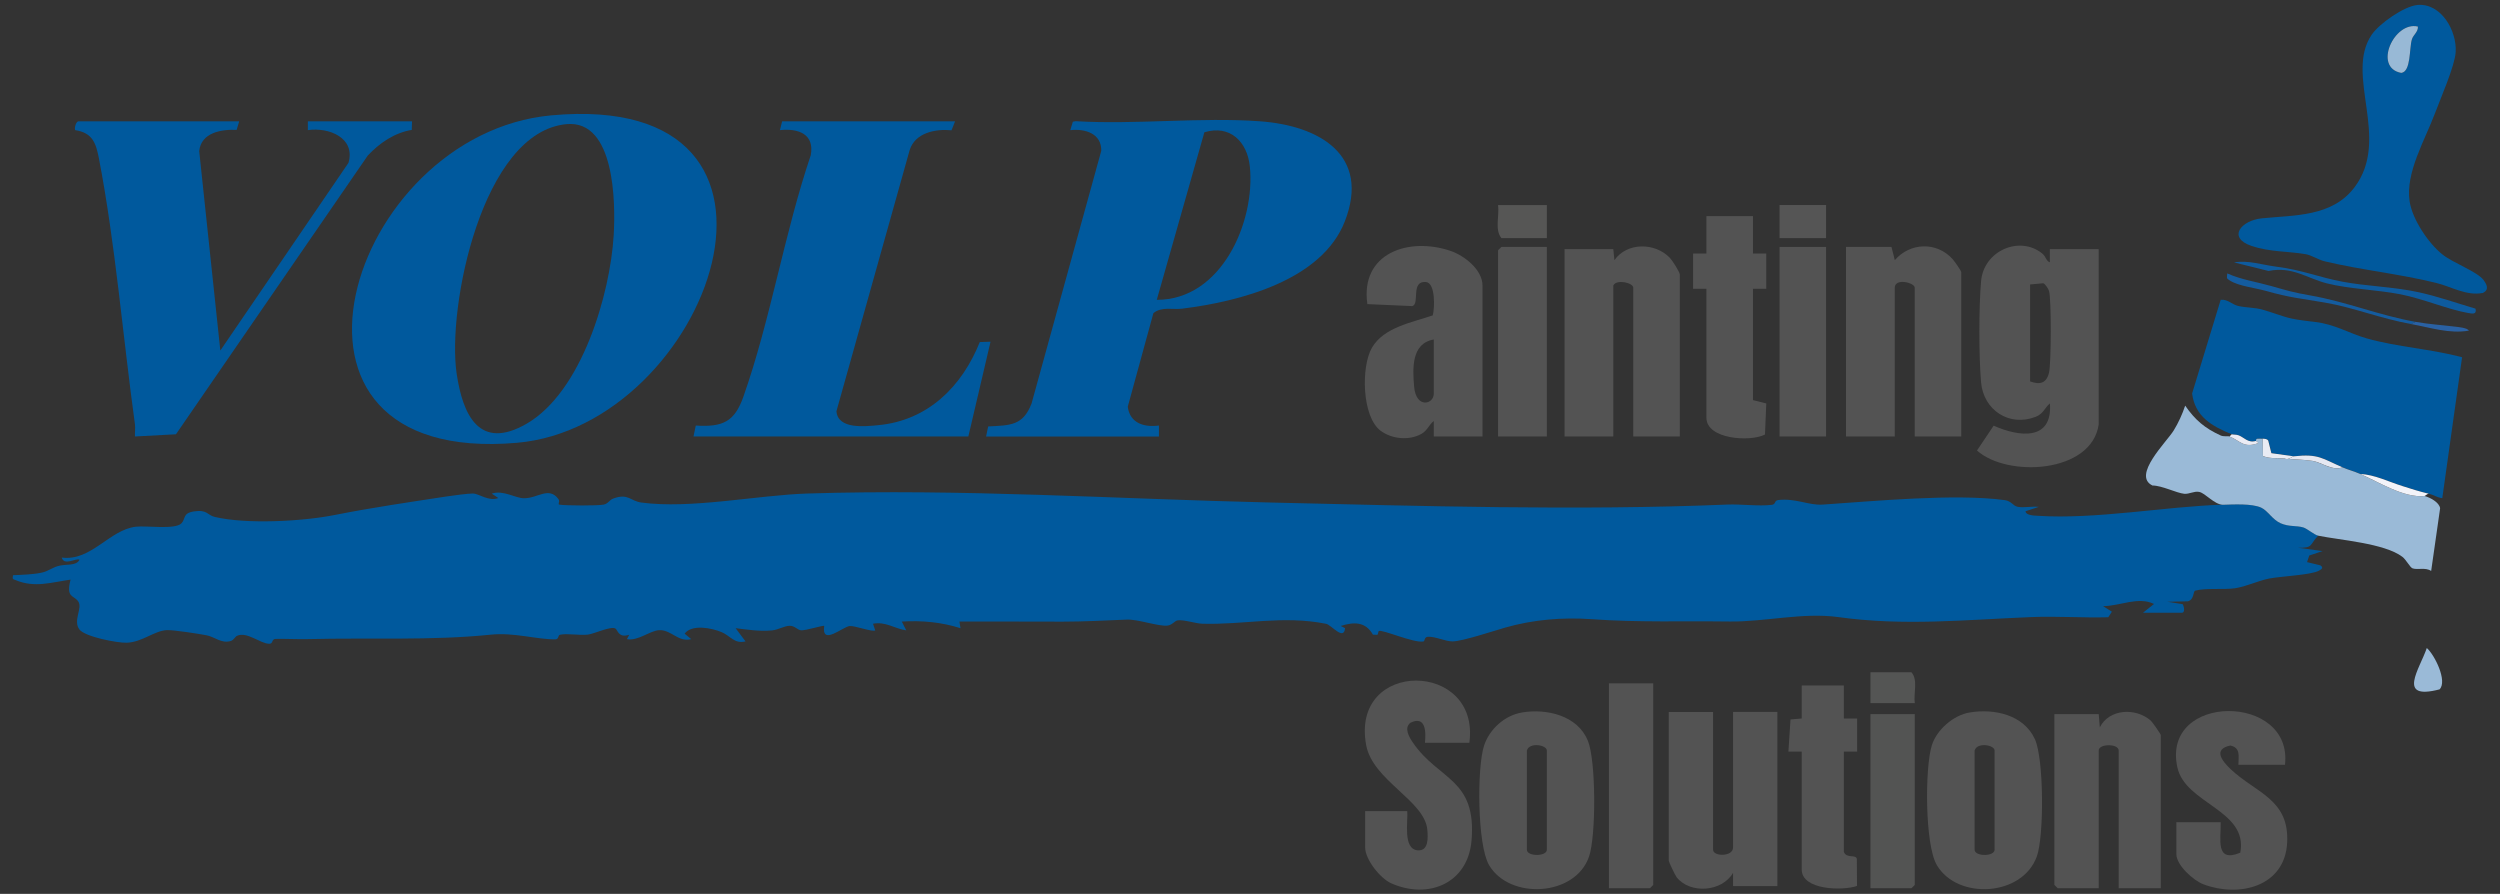 <svg xmlns="http://www.w3.org/2000/svg" fill="none" viewBox="0 0 179 64" height="64" width="179">
<rect x="0" y="0" width="179" height="64" fill="#333333" stroke="none"/>
<g clip-path="url(#clip0_123_1409)">
<path fill="#00599D" d="M165.98 38.354C165.354 38.996 165.652 39.242 164.55 39.22L166.297 39.458L165.344 39.774L165.185 40.248L166.138 40.479C166.383 40.65 166.237 40.748 166.04 40.859C165.484 41.172 163.314 41.258 162.479 41.422C161.644 41.587 160.843 42.001 160.008 42.121C159.223 42.232 157.936 42.09 157.187 42.286C157.002 42.333 157.133 42.909 156.659 43.054L155.182 43.086L156.275 43.257C156.367 43.387 156.485 43.874 156.211 43.874H153.435L154.229 43.244C153.095 42.691 151.805 43.39 150.579 43.402L151.211 43.795L150.951 44.196C149.112 44.244 147.253 44.108 145.417 44.184C140.7 44.374 136.348 44.839 131.624 44.184C129.092 43.833 126.319 44.535 123.848 44.5C120.506 44.456 117.278 44.573 114.003 44.336C111.897 44.184 109.772 44.361 107.768 44.937C106.945 45.174 104.686 45.924 104.003 45.924C103.466 45.924 102.79 45.569 102.25 45.592C101.954 45.604 102.04 45.908 101.913 45.93C101.217 46.053 98.965 45.05 98.721 45.18C98.679 45.202 98.673 45.446 98.609 45.455L98.301 45.44C97.771 44.506 96.948 44.516 95.992 44.82L96.306 44.975C96.227 45.911 95.312 44.734 94.953 44.665C91.849 44.041 89.041 44.75 86.074 44.658C85.601 44.642 84.766 44.355 84.321 44.418C84.089 44.453 83.924 44.779 83.542 44.797C82.837 44.832 81.468 44.329 80.668 44.364C79.206 44.424 77.599 44.51 76.081 44.51C73.619 44.51 71.153 44.494 68.695 44.503L68.771 44.978C67.376 44.541 66.03 44.418 64.568 44.503L64.886 45.133C64.054 45.016 63.409 44.481 62.507 44.661L62.666 45.133C62.497 45.272 61.214 44.797 60.845 44.823C60.353 44.858 58.806 46.278 59.012 44.816C58.955 44.753 57.659 45.161 57.354 45.13C57.094 45.101 56.922 44.816 56.56 44.807C56.182 44.797 55.737 45.092 55.286 45.136C54.413 45.224 53.529 45.085 52.669 44.978L53.38 45.924C52.577 46.12 52.3 45.525 51.665 45.259C50.944 44.959 49.533 44.68 49.019 45.37L49.492 45.762C48.552 46.006 48.078 45.082 47.195 45.12C46.541 45.149 45.68 45.917 44.889 45.762L45.051 45.449C44.276 45.699 44.238 45.111 44.066 45.006C43.749 44.807 42.551 45.38 42.1 45.437C41.48 45.512 40.597 45.329 40.08 45.452C39.943 45.484 40.032 45.778 39.746 45.778C38.345 45.778 36.801 45.269 35.124 45.443C30.912 45.876 26.433 45.652 22.112 45.759C21.287 45.781 20.454 45.727 19.733 45.746C19.422 45.756 19.578 46.101 19.273 46.094C18.634 46.085 17.681 45.196 16.969 45.525C16.833 45.588 16.734 45.829 16.531 45.892C15.858 46.104 15.378 45.595 14.781 45.484C14.184 45.373 12.455 45.101 11.96 45.117C11.064 45.145 10.203 45.974 9.079 46.019C8.418 46.047 6.064 45.592 5.68 45.063C5.216 44.424 5.915 43.561 5.613 43.08C5.311 42.599 4.692 42.849 5.054 41.501C3.666 41.697 2.484 42.105 1.128 41.539C0.899 41.444 0.886 41.501 0.931 41.185C1.569 41.156 2.424 41.134 3.034 40.989C3.45 40.891 3.755 40.641 4.158 40.527C4.704 40.372 5.457 40.543 5.692 40.081C5.476 39.919 4.59 40.552 4.422 39.923C6.541 40.195 7.83 37.927 9.736 37.712C10.495 37.626 12.528 37.936 12.986 37.474C13.313 37.145 13.056 36.75 13.872 36.62C14.844 36.465 14.854 36.889 15.362 37.009C17.624 37.55 21.652 37.335 23.968 36.873C26.68 36.335 29.273 35.962 31.992 35.544C32.376 35.484 33.545 35.329 33.863 35.336C34.311 35.348 35.007 35.927 35.68 35.658L35.207 35.345C36.032 35.067 36.868 35.662 37.503 35.674C38.482 35.696 39.292 34.801 39.984 35.734C40.121 35.918 39.908 36.111 40.051 36.133C40.54 36.206 42.767 36.218 43.221 36.13C43.542 36.066 43.637 35.798 43.898 35.7C44.981 35.295 45.127 35.873 45.912 35.981C49.447 36.462 54.231 35.45 57.815 35.336C68.825 34.985 79.899 35.725 90.982 35.981C101.729 36.228 112.961 36.573 123.673 36.127C124.667 36.086 125.932 36.263 126.866 36.146C127.171 36.108 127.018 35.842 127.32 35.804C128.517 35.652 129.534 36.196 130.49 36.13C134.156 35.886 139.96 35.326 143.524 35.807C144.045 35.877 144.102 36.215 144.471 36.288C144.918 36.373 145.506 36.234 145.976 36.291L145.026 36.607C145.052 36.908 145.659 36.914 145.891 36.93C150.046 37.202 154.963 36.272 159.15 36.133C159.909 36.108 161.218 36.035 161.885 36.332C162.365 36.547 162.701 37.199 163.292 37.458C163.883 37.718 164.398 37.607 164.903 37.753C165.182 37.832 165.7 38.287 165.973 38.344L165.98 38.354Z"></path>
<path fill="#00599D" d="M39.467 8.26C59.626 6.394 50.791 30.502 37.017 31.704C17.484 33.406 24.93 9.605 39.467 8.26ZM40.578 8.887C34.517 9.424 32.001 22.015 32.694 26.738C33.135 29.74 34.33 32.289 37.707 30.338C41.646 28.057 43.695 21.069 43.942 16.814C44.076 14.521 44.028 8.583 40.578 8.887Z"></path>
<path fill="#00599D" d="M70.604 31.252L70.753 30.534C72.326 30.448 73.247 30.493 73.86 28.889L78.85 10.8C78.879 9.56 77.697 9.2 76.633 9.32L76.817 8.713L77.024 8.678C81.328 8.934 85.944 8.377 90.207 8.684C94.47 8.991 98.139 11.107 96.29 15.849C94.635 20.095 88.73 21.591 84.645 22.1C83.968 22.186 83.18 21.932 82.583 22.42L80.747 29.123C80.9 30.297 81.91 30.613 82.98 30.467V31.258H70.601L70.604 31.252ZM82.825 21.467C87.462 21.486 89.893 15.874 89.489 11.924C89.305 10.136 88.066 8.915 86.233 9.472L82.825 21.467Z"></path>
<path fill="#00599D" d="M68.383 8.687L68.129 9.329C66.983 9.216 65.528 9.5 65.134 10.74L59.889 29.442C59.991 30.755 61.925 30.534 62.888 30.442C66.442 30.107 68.882 27.671 70.153 24.492L70.922 24.466L69.333 31.252H49.654L49.819 30.47C51.741 30.591 52.592 30.205 53.224 28.411C55.165 22.916 56.166 16.678 58.05 11.117C58.336 9.589 57.154 9.178 55.842 9.317L56.001 8.687H68.38H68.383Z"></path>
<path fill="#00599D" d="M17.125 8.687L16.944 9.298C15.829 9.25 14.399 9.5 14.263 10.816L15.775 25.099L24.952 11.658C25.47 9.864 23.539 9.095 22.043 9.317V8.687H29.501L29.482 9.301C28.243 9.503 27.17 10.244 26.331 11.139L12.598 31.094L9.663 31.252C9.647 30.967 9.701 30.67 9.663 30.385C8.812 24.22 8.25 17.364 7.081 11.335C6.868 10.244 6.629 9.51 5.381 9.317C5.314 9.14 5.451 8.687 5.619 8.687H17.125Z"></path>
<path fill="#00599D" d="M159.792 31.094C158.378 30.518 157.164 29.831 156.955 28.174L159.001 21.467C159.483 21.404 159.807 21.796 160.23 21.901C160.783 22.037 161.475 22.012 162.015 22.176C163.851 22.733 163.6 22.809 165.738 23.049C167.19 23.214 168.165 23.865 169.468 24.232C171.647 24.849 174.086 24.988 176.285 25.58L174.868 35.668C174.518 35.636 174.277 35.44 173.918 35.352C173.187 35.178 172.711 35.019 172.015 34.798C171.011 34.482 170.046 33.988 169.001 33.931C168.546 33.735 168.149 33.637 167.73 33.457C166.278 32.83 166.027 32.47 164.239 32.669L162.641 32.444L162.419 31.555C162.333 31.41 162.164 31.419 162.018 31.407C161.888 31.397 161.755 31.407 161.624 31.407C161.545 31.435 161.535 31.489 161.542 31.562C160.957 31.748 160.665 31.293 160.274 31.16C160.1 31.1 159.884 31.125 159.795 31.09L159.792 31.094Z"></path>
<path fill="#00599D" d="M173.089 0.355C174.788 0.206 175.919 2.206 175.827 3.721C175.767 4.724 174.75 7.027 174.35 8.096C173.619 10.051 172.225 12.354 172.527 14.407C172.717 15.697 173.861 17.409 174.881 18.222C175.637 18.826 177.365 19.446 177.813 20.041C178.064 20.376 178.241 20.733 177.781 20.974C176.583 21.205 175.541 20.528 174.426 20.256C171.748 19.598 169.115 19.345 166.456 18.712C165.983 18.601 165.535 18.276 165.071 18.197C163.832 17.985 162.492 18.045 161.215 17.611C159.445 17.01 160.471 15.786 161.936 15.634C164.28 15.394 166.98 15.539 168.584 13.41C171.208 9.927 167.844 5.382 169.814 2.484C170.351 1.696 172.126 0.444 173.086 0.358L173.089 0.355ZM173.121 1.902C171.431 1.491 169.884 4.844 171.929 5.22C172.638 5.135 172.498 3.461 172.692 2.816C172.79 2.493 173.149 2.281 173.121 1.902Z"></path>
<path fill="#535353" d="M150.268 30.385C149.772 33.884 143.753 34.216 141.551 32.258L142.746 30.477C144.544 31.283 146.977 31.603 146.774 28.886C146.389 29.199 146.31 29.629 145.754 29.844C143.848 30.584 142.025 29.351 141.847 27.392C141.681 25.545 141.681 21.97 141.847 20.12C142.037 17.959 144.598 16.839 146.221 18.149C146.494 18.37 146.507 18.703 146.77 18.782V17.836H150.265V30.382L150.268 30.385ZM145.35 27.307C146.049 27.563 146.523 27.453 146.71 26.687C146.869 26.042 146.885 21.404 146.71 20.832C146.659 20.67 146.45 20.351 146.303 20.281L145.354 20.367V27.31L145.35 27.307Z"></path>
<path fill="#9ABAD7" d="M159.156 36.142C158.53 36.12 157.898 35.298 157.453 35.219C157.085 35.152 156.761 35.386 156.392 35.355C155.846 35.304 154.791 34.76 154.118 34.763C152.638 34.048 155.119 31.66 155.633 30.828C155.96 30.303 156.265 29.635 156.459 29.044C157.171 30.075 157.86 30.657 158.997 31.179C159.22 31.28 159.512 31.207 159.629 31.252C160.398 31.552 160.63 32.122 161.694 31.723C161.672 31.654 161.535 31.593 161.532 31.568C161.526 31.495 161.532 31.438 161.615 31.413C161.745 31.413 161.879 31.401 162.009 31.413L162.028 32.656C162.546 32.862 163.086 32.78 163.597 32.834C164.207 32.897 164.95 32.909 165.57 33.001C166.189 33.093 166.977 33.741 167.724 33.463C168.14 33.643 168.54 33.738 168.994 33.938C170.313 34.51 172.107 35.665 173.597 35.516C173.991 35.614 174.658 35.972 174.712 36.392L174.071 40.881C173.673 40.606 173.124 40.818 172.749 40.698C172.552 40.634 172.301 40.09 172.003 39.863C170.719 38.895 167.533 38.673 165.98 38.354C165.706 38.297 165.185 37.841 164.909 37.762C164.407 37.617 163.893 37.727 163.299 37.468C162.704 37.209 162.371 36.557 161.891 36.342C161.224 36.044 159.915 36.117 159.156 36.142Z"></path>
<path fill="#535353" d="M135.43 17.681L135.668 18.627C136.748 17.368 138.654 17.282 139.798 18.544C139.934 18.696 140.427 19.38 140.427 19.497V31.252H137.094V20.601C137.094 20.234 135.665 19.886 135.665 20.601V31.252H132.174V17.681H135.427H135.43Z"></path>
<path fill="#535353" d="M120.274 31.252H116.942V20.601C116.942 20.243 115.728 19.968 115.512 20.442V31.252H112.021V17.839H115.512L115.592 18.627C116.497 17.333 118.501 17.355 119.566 18.465C119.734 18.642 120.274 19.481 120.274 19.655V31.252Z"></path>
<path fill="#535353" d="M106.151 31.252H102.66V30.148C102.313 30.401 102.202 30.834 101.764 31.072C100.881 31.559 99.664 31.438 98.86 30.847C97.507 29.85 97.44 26.244 98.238 24.884C99.095 23.426 101.109 23.09 102.586 22.581C102.726 22.072 102.79 20.253 102.097 20.193C100.979 20.095 101.678 21.739 101.125 21.917L97.904 21.774C97.377 18.111 100.877 16.944 103.873 17.969C104.861 18.307 106.147 19.32 106.147 20.442V31.252H106.151ZM102.66 24.308C101.043 24.583 101.141 26.383 101.252 27.69C101.386 29.265 102.66 28.974 102.66 28.174V24.308Z"></path>
<path fill="#535353" d="M122.656 50.976V60.839C122.656 61.339 124.086 61.358 124.086 60.681V50.976H127.259V63.443H124.086V62.497C123.301 63.86 121.014 64.034 120.045 62.807C119.944 62.677 119.483 61.712 119.483 61.63V50.979H122.656V50.976Z"></path>
<path fill="#535353" d="M105.201 53.184H102.027C102.11 52.367 102.075 51.219 100.982 51.751C100.509 52.13 100.896 52.782 101.166 53.174C103.006 55.873 105.747 55.733 105.36 60.203C105.096 63.234 102.278 64.43 99.61 63.243C98.816 62.889 97.745 61.529 97.745 60.681V58.077H100.76C100.823 58.808 100.429 60.785 101.5 60.883C102.31 60.956 102.243 59.944 102.196 59.409C102.018 57.331 98.288 55.888 97.818 53.351C96.668 47.151 106.02 47.284 105.204 53.187L105.201 53.184Z"></path>
<path fill="#535353" d="M141.024 51.014C142.784 50.719 144.893 51.172 145.697 52.921C146.345 54.329 146.364 59.861 145.837 61.32C144.798 64.199 140.163 64.452 138.68 61.946C137.812 60.482 137.819 54.968 138.317 53.37C138.667 52.247 139.868 51.206 141.024 51.014ZM141.383 53.737V60.839C141.383 61.339 142.812 61.339 142.812 60.839V53.737C142.812 53.336 141.558 53.12 141.383 53.737Z"></path>
<path fill="#535353" d="M108.965 51.014C110.731 50.716 112.945 51.222 113.689 53.029C114.28 54.468 114.283 59.843 113.778 61.323C112.799 64.195 108.101 64.445 106.621 61.949C105.763 60.497 105.747 54.936 106.262 53.377C106.646 52.212 107.733 51.222 108.965 51.017V51.014ZM109.324 53.737V60.839C109.324 61.339 110.754 61.339 110.754 60.839V53.737C110.754 53.336 109.499 53.12 109.324 53.737Z"></path>
<path fill="#535353" d="M154.712 63.597H151.697V53.734C151.697 53.234 150.268 53.234 150.268 53.734V63.597H147.333L147.094 63.36V51.131H150.268L150.347 52.08C151.011 50.742 152.93 50.653 154 51.602C154.115 51.703 154.712 52.567 154.712 52.63V63.597Z"></path>
<path fill="#535353" d="M163.6 54.762H160.268C160.278 54.145 160.44 53.532 159.687 53.38C158.435 53.649 159.096 54.484 159.718 55.075C161.523 56.784 163.94 57.22 163.759 60.361C163.581 63.48 160.335 64.281 157.774 63.319C157.047 63.047 155.827 61.949 155.827 61.155V58.868H159.001C159.032 60.067 158.584 61.804 160.405 61.054C160.989 57.986 156.462 57.568 155.897 54.933C154.744 49.584 164.207 49.612 163.603 54.765L163.6 54.762Z"></path>
<path fill="#535353" d="M125.512 15.473V18.155H126.465V20.68H125.512V28.648L126.465 28.886L126.373 31.113C125.325 31.654 122.18 31.461 122.18 29.91V20.68H121.227V18.155H122.18V15.473H125.512Z"></path>
<path fill="#535353" d="M132.018 49.081V51.447H132.971V53.813H132.018V60.994C132.218 61.494 132.85 61.152 132.949 61.487L132.962 63.433C131.961 63.787 129.003 63.746 129.003 62.256V53.813H128.05L128.2 51.513L129.003 51.444V49.078H132.018V49.081Z"></path>
<path fill="#535353" d="M110.754 17.681V31.252H107.262V17.918L107.501 17.681H110.754Z"></path>
<path fill="#535353" d="M118.371 48.926V63.363L118.133 63.597H115.198V48.926H118.371Z"></path>
<path fill="#535353" d="M130.747 17.681H127.415V31.252H130.747V17.681Z"></path>
<path fill="#535453" d="M137.098 51.134V63.363L136.859 63.597H133.924V51.134H137.098Z"></path>
<path fill="#565655" d="M110.754 14.682V17.048H107.501C107.005 16.457 107.367 15.428 107.262 14.682H110.754Z"></path>
<path fill="#555555" d="M130.747 14.682H127.415V17.048H130.747V14.682Z"></path>
<path fill="#545554" d="M137.098 50.343H133.924V48.135H136.859C137.345 48.682 136.999 49.644 137.098 50.343Z"></path>
<path fill="#0E5B9E" d="M177.247 22.103C177.349 22.53 177.028 22.464 176.704 22.407C175.294 22.163 173.454 21.379 171.86 21.069C170.166 20.743 168.232 20.696 166.612 20.291C165.176 19.93 164.131 19.051 162.428 19.402L159.954 18.788C161.005 18.62 161.926 18.956 162.908 19.082C164.915 19.342 165.935 19.829 167.692 20.164C169.449 20.499 171.3 20.522 173.127 20.914C174.528 21.214 175.881 21.698 177.25 22.1L177.247 22.103Z"></path>
<path fill="#145C9F" d="M172.962 23.046L172.644 23.204C170.436 22.805 168.524 22.021 166.491 21.67C164.772 21.372 163.975 21.322 162.253 20.832C161.481 20.613 160.309 20.493 159.668 20.091C159.382 19.911 159.452 19.936 159.471 19.576C160.481 20.028 161.558 20.18 162.609 20.477C163.81 20.816 164.143 20.93 165.421 21.154C168.063 21.619 170.338 22.581 172.959 23.046H172.962Z"></path>
<path fill="#9ABAD7" d="M174.671 49.359C171.567 50.169 173.251 47.894 173.759 46.398C174.312 46.873 175.259 48.774 174.671 49.359Z"></path>
<path fill="#F2F3F9" d="M173.915 35.355C173.797 35.339 173.642 35.51 173.597 35.513C172.107 35.665 170.313 34.507 168.994 33.934C170.039 33.991 171.005 34.485 172.009 34.801C172.705 35.023 173.181 35.178 173.912 35.355H173.915Z"></path>
<path fill="#2A61A3" d="M172.962 23.046C173.931 23.217 174.766 23.264 175.719 23.381C175.948 23.41 176.679 23.463 176.767 23.675C175.37 23.916 173.991 23.448 172.641 23.204L172.959 23.046H172.962Z"></path>
<path fill="#EBECF5" d="M161.535 31.568C161.535 31.593 161.672 31.654 161.697 31.723C160.633 32.122 160.401 31.552 159.633 31.252L159.791 31.094C159.88 31.128 160.096 31.103 160.271 31.163C160.662 31.296 160.954 31.752 161.539 31.565L161.535 31.568Z"></path>
<path fill="#E5E8F2" d="M167.724 33.46C166.98 33.735 166.215 33.093 165.57 32.998C164.925 32.903 164.207 32.894 163.597 32.83C163.845 32.957 164.137 32.682 164.232 32.672C166.021 32.473 166.272 32.837 167.724 33.46Z"></path>
<path fill="#E9ECF4" d="M164.232 32.672C164.137 32.682 163.845 32.957 163.597 32.83C163.089 32.777 162.546 32.862 162.028 32.653L162.009 31.41C162.155 31.423 162.323 31.41 162.409 31.559L162.631 32.448L164.229 32.672H164.232Z"></path>
<path fill="#98B9D6" d="M173.121 1.902C173.152 2.281 172.79 2.493 172.692 2.816C172.495 3.461 172.638 5.135 171.929 5.22C169.884 4.844 171.431 1.491 173.121 1.902Z"></path>
</g>
<defs>
<clipPath id="clip0_123_1409">
<rect transform="translate(0.918 0.349)" fill="white" height="63.35" width="177.146"></rect>
</clipPath>
</defs>
</svg>

